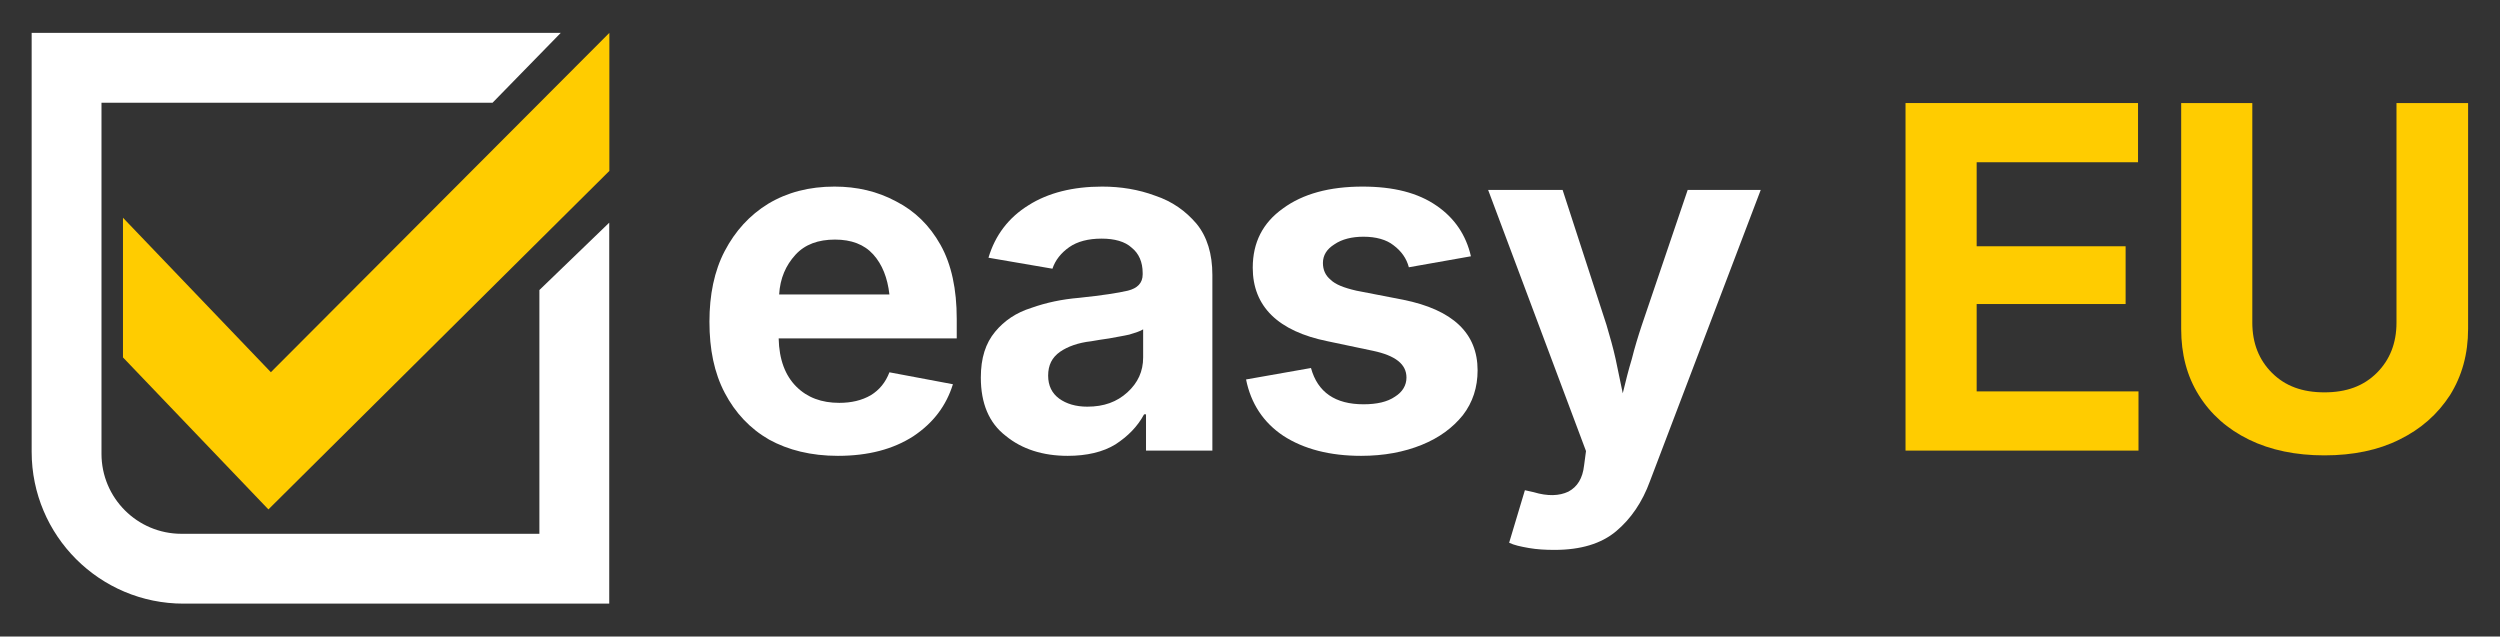 <?xml version="1.0" encoding="UTF-8" standalone="no"?>
<!DOCTYPE svg PUBLIC "-//W3C//DTD SVG 1.1//EN" "http://www.w3.org/Graphics/SVG/1.1/DTD/svg11.dtd">
<svg width="100%" height="100%" viewBox="0 0 1571 400" version="1.1" xmlns="http://www.w3.org/2000/svg" xmlns:xlink="http://www.w3.org/1999/xlink" xml:space="preserve" xmlns:serif="http://www.serif.com/" style="fill-rule:evenodd;clip-rule:evenodd;stroke-linejoin:round;stroke-miterlimit:2;">
    <rect x="0" y="0" width="1571" height="400" fill="#333333" stroke="none"/>
    <g transform="matrix(1,0,0,1,-602.417,-761.897)">
        <g transform="matrix(300,0,0,300,1036.23,1045.05)">
            <path d="M0.309,0.011C0.253,0.011 0.205,-0.001 0.165,-0.023C0.125,-0.046 0.094,-0.079 0.072,-0.121C0.05,-0.163 0.04,-0.212 0.04,-0.27C0.04,-0.326 0.05,-0.376 0.072,-0.418C0.094,-0.46 0.124,-0.493 0.163,-0.517C0.203,-0.541 0.249,-0.553 0.302,-0.553C0.349,-0.553 0.392,-0.543 0.431,-0.522C0.47,-0.502 0.501,-0.472 0.524,-0.431C0.547,-0.39 0.558,-0.338 0.558,-0.276L0.558,-0.235L0.185,-0.235C0.186,-0.19 0.199,-0.157 0.222,-0.134C0.245,-0.111 0.275,-0.1 0.312,-0.1C0.337,-0.1 0.359,-0.105 0.378,-0.116C0.396,-0.127 0.409,-0.143 0.417,-0.164L0.55,-0.139C0.536,-0.094 0.509,-0.058 0.467,-0.03C0.425,-0.003 0.373,0.011 0.309,0.011ZM0.186,-0.327L0.417,-0.327C0.413,-0.362 0.402,-0.39 0.383,-0.411C0.364,-0.432 0.337,-0.442 0.303,-0.442C0.268,-0.442 0.24,-0.432 0.22,-0.41C0.2,-0.388 0.188,-0.361 0.186,-0.327Z" style="fill:white;fill-rule:nonzero;"/>
        </g>
        <g transform="matrix(300,0,0,300,1208.87,1045.05)">
            <path d="M0.215,0.011C0.163,0.011 0.119,-0.003 0.085,-0.031C0.05,-0.058 0.033,-0.099 0.033,-0.153C0.033,-0.194 0.043,-0.225 0.063,-0.249C0.082,-0.272 0.107,-0.289 0.139,-0.299C0.17,-0.31 0.203,-0.317 0.239,-0.32C0.286,-0.325 0.32,-0.33 0.341,-0.335C0.361,-0.34 0.372,-0.351 0.372,-0.369L0.372,-0.372C0.372,-0.395 0.364,-0.413 0.349,-0.425C0.335,-0.438 0.313,-0.444 0.286,-0.444C0.258,-0.444 0.235,-0.438 0.218,-0.426C0.201,-0.414 0.189,-0.399 0.183,-0.381L0.049,-0.404C0.063,-0.451 0.091,-0.488 0.133,-0.514C0.174,-0.54 0.226,-0.553 0.287,-0.553C0.326,-0.553 0.363,-0.547 0.398,-0.534C0.434,-0.522 0.462,-0.502 0.485,-0.475C0.507,-0.448 0.518,-0.412 0.518,-0.368L0.518,-0L0.379,-0L0.379,-0.076L0.375,-0.076C0.361,-0.05 0.341,-0.03 0.315,-0.013C0.289,0.003 0.255,0.011 0.215,0.011ZM0.256,-0.092C0.291,-0.092 0.318,-0.102 0.34,-0.122C0.362,-0.142 0.373,-0.166 0.373,-0.195L0.373,-0.254C0.367,-0.25 0.357,-0.247 0.344,-0.243C0.331,-0.24 0.317,-0.238 0.302,-0.235C0.288,-0.233 0.275,-0.231 0.264,-0.229C0.237,-0.226 0.215,-0.218 0.199,-0.207C0.182,-0.195 0.174,-0.179 0.174,-0.157C0.174,-0.136 0.182,-0.12 0.197,-0.109C0.212,-0.098 0.232,-0.092 0.256,-0.092Z" style="fill:white;fill-rule:nonzero;"/>
        </g>
        <g transform="matrix(300,0,0,300,1374.04,1045.05)">
            <path d="M0.279,0.011C0.214,0.011 0.159,-0.003 0.116,-0.031C0.074,-0.059 0.048,-0.099 0.038,-0.149L0.174,-0.173C0.188,-0.122 0.225,-0.097 0.284,-0.097C0.312,-0.097 0.334,-0.102 0.35,-0.113C0.366,-0.123 0.374,-0.137 0.374,-0.153C0.374,-0.181 0.351,-0.199 0.304,-0.209L0.209,-0.229C0.105,-0.25 0.052,-0.302 0.052,-0.383C0.052,-0.436 0.073,-0.477 0.115,-0.507C0.157,-0.538 0.213,-0.553 0.282,-0.553C0.347,-0.553 0.398,-0.54 0.437,-0.513C0.475,-0.487 0.499,-0.451 0.509,-0.407L0.379,-0.384C0.374,-0.403 0.363,-0.418 0.347,-0.43C0.332,-0.442 0.31,-0.448 0.284,-0.448C0.26,-0.448 0.239,-0.443 0.223,-0.432C0.207,-0.422 0.199,-0.409 0.199,-0.393C0.199,-0.379 0.204,-0.367 0.215,-0.358C0.225,-0.348 0.243,-0.341 0.269,-0.335L0.367,-0.316C0.471,-0.295 0.523,-0.246 0.523,-0.168C0.523,-0.133 0.513,-0.101 0.492,-0.074C0.471,-0.048 0.443,-0.027 0.406,-0.012C0.369,0.003 0.327,0.011 0.279,0.011Z" style="fill:white;fill-rule:nonzero;"/>
        </g>
        <g transform="matrix(300,0,0,300,1533.06,1045.05)">
            <path d="M0.059,0.193L0.092,0.083L0.11,0.087C0.14,0.096 0.164,0.095 0.183,0.086C0.202,0.076 0.213,0.058 0.216,0.031L0.22,0.001L0.015,-0.546L0.171,-0.546L0.263,-0.263C0.27,-0.239 0.277,-0.215 0.282,-0.192C0.287,-0.168 0.292,-0.144 0.297,-0.12C0.303,-0.145 0.309,-0.169 0.316,-0.192C0.322,-0.216 0.329,-0.239 0.337,-0.263L0.433,-0.546L0.586,-0.546L0.354,0.064C0.338,0.108 0.314,0.143 0.283,0.169C0.252,0.195 0.209,0.208 0.154,0.208C0.135,0.208 0.117,0.207 0.1,0.204C0.083,0.201 0.069,0.198 0.059,0.193Z" style="fill:white;fill-rule:nonzero;"/>
        </g>
        <g transform="matrix(300,0,0,300,1780.05,1045.05)">
            <path d="M0.066,-0L0.066,-0.728L0.553,-0.728L0.553,-0.604L0.215,-0.604L0.215,-0.428L0.527,-0.428L0.527,-0.307L0.215,-0.307L0.215,-0.124L0.554,-0.124L0.554,-0L0.066,-0Z" style="fill:rgb(255,204,0);fill-rule:nonzero;"/>
        </g>
        <g transform="matrix(300,0,0,300,1953.27,1045.05)">
            <path d="M0.366,0.01C0.306,0.01 0.253,-0.001 0.208,-0.023C0.163,-0.045 0.128,-0.076 0.103,-0.116C0.078,-0.156 0.066,-0.202 0.066,-0.255L0.066,-0.728L0.215,-0.728L0.215,-0.268C0.215,-0.225 0.229,-0.19 0.256,-0.163C0.284,-0.135 0.32,-0.122 0.366,-0.122C0.412,-0.122 0.448,-0.135 0.476,-0.163C0.503,-0.19 0.517,-0.225 0.517,-0.268L0.517,-0.728L0.667,-0.728L0.667,-0.255C0.667,-0.202 0.654,-0.156 0.629,-0.116C0.603,-0.076 0.568,-0.045 0.523,-0.023C0.479,-0.001 0.426,0.01 0.366,0.01Z" style="fill:rgb(255,204,0);fill-rule:nonzero;"/>
        </g>
    </g>
    <g transform="matrix(1.348,0,0,1.348,338.954,217.727)">
        <path d="M0,-26.31L0,87.322L-166.855,87.322C-187.446,87.322 -204.139,70.629 -204.139,50.039L-204.139,-113.634L-21.829,-113.634L9.96,-146.189L-236.692,-146.189L-236.692,-113.634L-236.691,-113.634L-236.691,49.083C-236.691,88.182 -204.995,119.878 -165.896,119.878L0,119.878L0,119.879L32.558,119.879L32.558,-57.716L0,-26.31Z" style="fill:white;fill-rule:nonzero;"/>
    </g>
    <g transform="matrix(1.348,0,0,1.348,77.281,203.951)">
        <path d="M0,-49.791L0,15.319L67.791,86.175L226.737,-71.622L226.737,-135.966L68.94,22.213L0,-49.791Z" style="fill:rgb(255,204,0);fill-rule:nonzero;"/>
    </g>
</svg>
